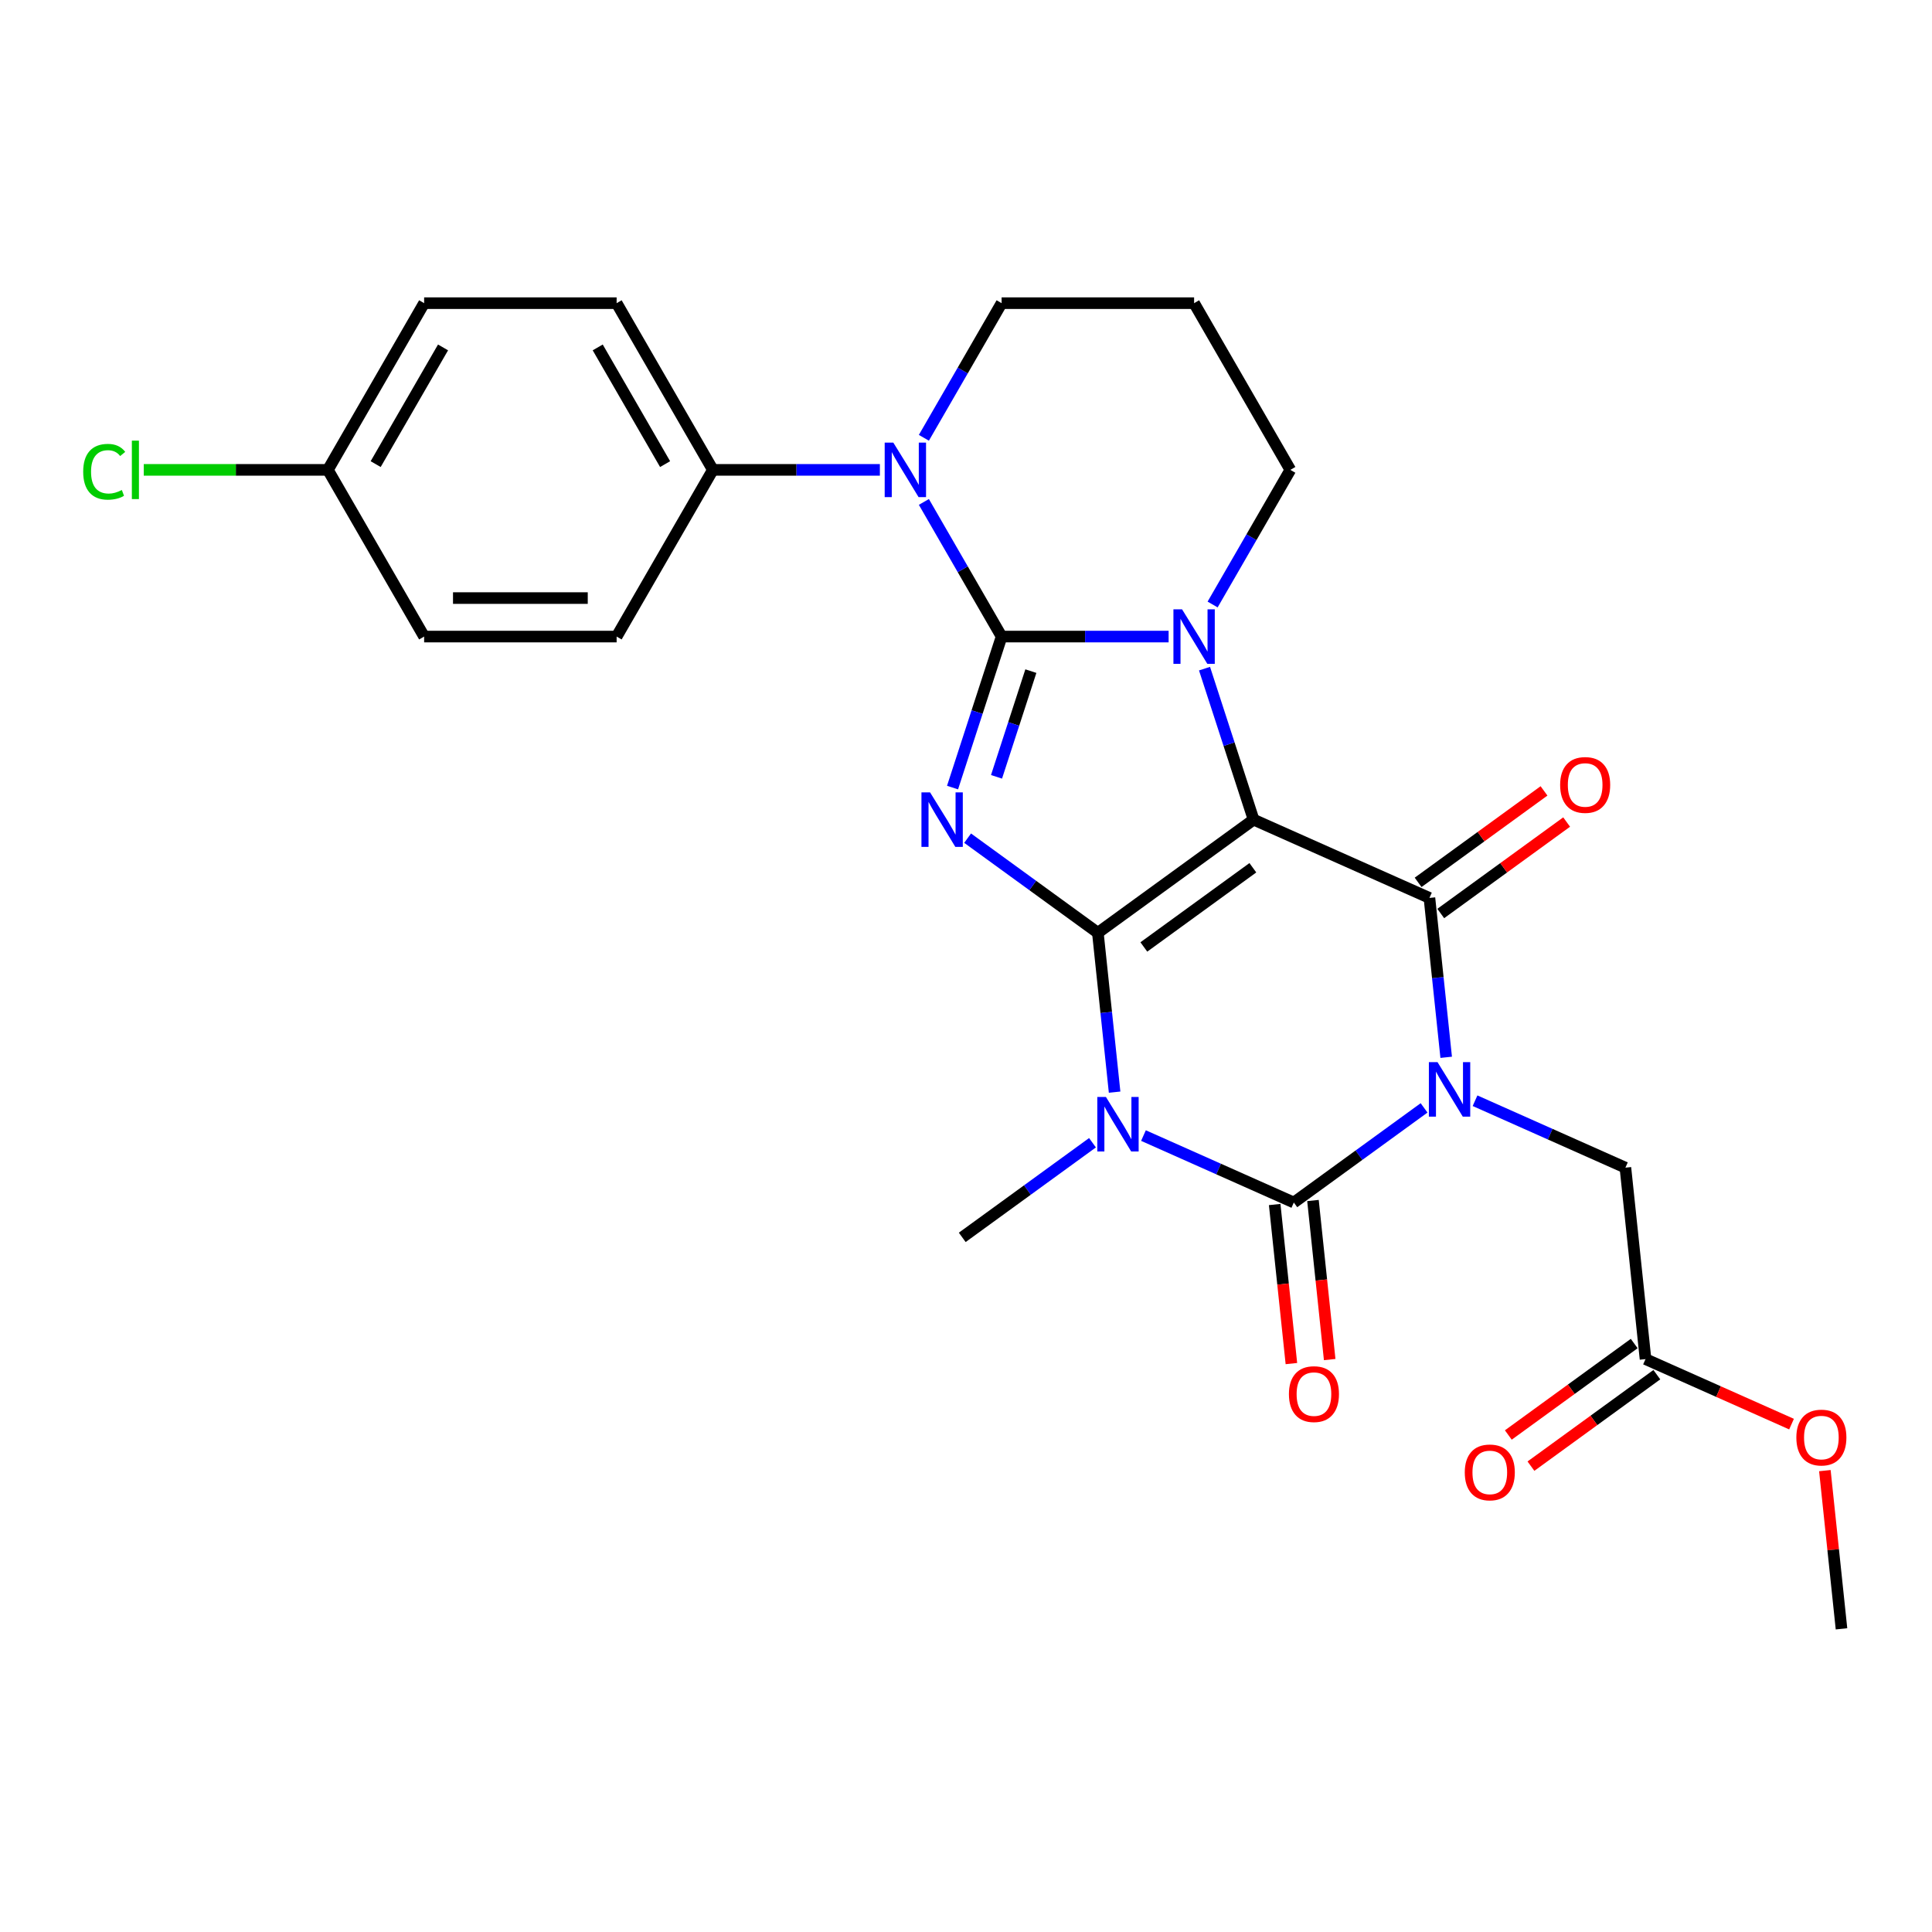 <?xml version='1.0' encoding='iso-8859-1'?>
<svg version='1.1' baseProfile='full'
              xmlns='http://www.w3.org/2000/svg'
                      xmlns:rdkit='http://www.rdkit.org/xml'
                      xmlns:xlink='http://www.w3.org/1999/xlink'
                  xml:space='preserve'
width='1000px' height='1000px' viewBox='0 0 1000 1000'>
<!-- END OF HEADER -->
<rect style='opacity:1.0;fill:#FFFFFF;stroke:none' width='1000' height='1000' x='0' y='0'> </rect>
<path class='bond-0' d='M 568.248,482.808 L 648.853,424.245' style='fill:none;fill-rule:evenodd;stroke:#000000;stroke-width:6px;stroke-linecap:butt;stroke-linejoin:miter;stroke-opacity:1' />
<path class='bond-0' d='M 592.051,490.145 L 648.475,449.151' style='fill:none;fill-rule:evenodd;stroke:#000000;stroke-width:6px;stroke-linecap:butt;stroke-linejoin:miter;stroke-opacity:1' />
<path class='bond-3' d='M 568.248,482.808 L 534.541,458.319' style='fill:none;fill-rule:evenodd;stroke:#000000;stroke-width:6px;stroke-linecap:butt;stroke-linejoin:miter;stroke-opacity:1' />
<path class='bond-3' d='M 534.541,458.319 L 500.834,433.83' style='fill:none;fill-rule:evenodd;stroke:#0000FF;stroke-width:6px;stroke-linecap:butt;stroke-linejoin:miter;stroke-opacity:1' />
<path class='bond-4' d='M 568.248,482.808 L 572.583,524.053' style='fill:none;fill-rule:evenodd;stroke:#000000;stroke-width:6px;stroke-linecap:butt;stroke-linejoin:miter;stroke-opacity:1' />
<path class='bond-4' d='M 572.583,524.053 L 576.918,565.297' style='fill:none;fill-rule:evenodd;stroke:#0000FF;stroke-width:6px;stroke-linecap:butt;stroke-linejoin:miter;stroke-opacity:1' />
<path class='bond-5' d='M 648.853,424.245 L 636.155,385.167' style='fill:none;fill-rule:evenodd;stroke:#000000;stroke-width:6px;stroke-linecap:butt;stroke-linejoin:miter;stroke-opacity:1' />
<path class='bond-5' d='M 636.155,385.167 L 623.458,346.088' style='fill:none;fill-rule:evenodd;stroke:#0000FF;stroke-width:6px;stroke-linecap:butt;stroke-linejoin:miter;stroke-opacity:1' />
<path class='bond-7' d='M 648.853,424.245 L 739.872,464.77' style='fill:none;fill-rule:evenodd;stroke:#000000;stroke-width:6px;stroke-linecap:butt;stroke-linejoin:miter;stroke-opacity:1' />
<path class='bond-1' d='M 518.431,329.489 L 505.734,368.568' style='fill:none;fill-rule:evenodd;stroke:#000000;stroke-width:6px;stroke-linecap:butt;stroke-linejoin:miter;stroke-opacity:1' />
<path class='bond-1' d='M 505.734,368.568 L 493.036,407.647' style='fill:none;fill-rule:evenodd;stroke:#0000FF;stroke-width:6px;stroke-linecap:butt;stroke-linejoin:miter;stroke-opacity:1' />
<path class='bond-1' d='M 533.573,347.37 L 524.685,374.725' style='fill:none;fill-rule:evenodd;stroke:#000000;stroke-width:6px;stroke-linecap:butt;stroke-linejoin:miter;stroke-opacity:1' />
<path class='bond-1' d='M 524.685,374.725 L 515.797,402.081' style='fill:none;fill-rule:evenodd;stroke:#0000FF;stroke-width:6px;stroke-linecap:butt;stroke-linejoin:miter;stroke-opacity:1' />
<path class='bond-8' d='M 518.431,329.489 L 498.315,294.646' style='fill:none;fill-rule:evenodd;stroke:#000000;stroke-width:6px;stroke-linecap:butt;stroke-linejoin:miter;stroke-opacity:1' />
<path class='bond-8' d='M 498.315,294.646 L 478.198,259.803' style='fill:none;fill-rule:evenodd;stroke:#0000FF;stroke-width:6px;stroke-linecap:butt;stroke-linejoin:miter;stroke-opacity:1' />
<path class='bond-28' d='M 518.431,329.489 L 561.652,329.489' style='fill:none;fill-rule:evenodd;stroke:#000000;stroke-width:6px;stroke-linecap:butt;stroke-linejoin:miter;stroke-opacity:1' />
<path class='bond-28' d='M 561.652,329.489 L 604.873,329.489' style='fill:none;fill-rule:evenodd;stroke:#0000FF;stroke-width:6px;stroke-linecap:butt;stroke-linejoin:miter;stroke-opacity:1' />
<path class='bond-2' d='M 737.095,573.441 L 703.389,597.931' style='fill:none;fill-rule:evenodd;stroke:#0000FF;stroke-width:6px;stroke-linecap:butt;stroke-linejoin:miter;stroke-opacity:1' />
<path class='bond-2' d='M 703.389,597.931 L 669.682,622.42' style='fill:none;fill-rule:evenodd;stroke:#000000;stroke-width:6px;stroke-linecap:butt;stroke-linejoin:miter;stroke-opacity:1' />
<path class='bond-9' d='M 763.478,569.731 L 802.392,587.056' style='fill:none;fill-rule:evenodd;stroke:#0000FF;stroke-width:6px;stroke-linecap:butt;stroke-linejoin:miter;stroke-opacity:1' />
<path class='bond-9' d='M 802.392,587.056 L 841.306,604.382' style='fill:none;fill-rule:evenodd;stroke:#000000;stroke-width:6px;stroke-linecap:butt;stroke-linejoin:miter;stroke-opacity:1' />
<path class='bond-27' d='M 748.542,547.258 L 744.207,506.014' style='fill:none;fill-rule:evenodd;stroke:#0000FF;stroke-width:6px;stroke-linecap:butt;stroke-linejoin:miter;stroke-opacity:1' />
<path class='bond-27' d='M 744.207,506.014 L 739.872,464.77' style='fill:none;fill-rule:evenodd;stroke:#000000;stroke-width:6px;stroke-linecap:butt;stroke-linejoin:miter;stroke-opacity:1' />
<path class='bond-6' d='M 591.854,587.769 L 630.768,605.095' style='fill:none;fill-rule:evenodd;stroke:#0000FF;stroke-width:6px;stroke-linecap:butt;stroke-linejoin:miter;stroke-opacity:1' />
<path class='bond-6' d='M 630.768,605.095 L 669.682,622.42' style='fill:none;fill-rule:evenodd;stroke:#000000;stroke-width:6px;stroke-linecap:butt;stroke-linejoin:miter;stroke-opacity:1' />
<path class='bond-16' d='M 565.471,591.48 L 531.764,615.969' style='fill:none;fill-rule:evenodd;stroke:#0000FF;stroke-width:6px;stroke-linecap:butt;stroke-linejoin:miter;stroke-opacity:1' />
<path class='bond-16' d='M 531.764,615.969 L 498.057,640.459' style='fill:none;fill-rule:evenodd;stroke:#000000;stroke-width:6px;stroke-linecap:butt;stroke-linejoin:miter;stroke-opacity:1' />
<path class='bond-14' d='M 627.648,312.89 L 647.765,278.047' style='fill:none;fill-rule:evenodd;stroke:#0000FF;stroke-width:6px;stroke-linecap:butt;stroke-linejoin:miter;stroke-opacity:1' />
<path class='bond-14' d='M 647.765,278.047 L 667.881,243.204' style='fill:none;fill-rule:evenodd;stroke:#000000;stroke-width:6px;stroke-linecap:butt;stroke-linejoin:miter;stroke-opacity:1' />
<path class='bond-11' d='M 659.773,623.462 L 664.1,664.626' style='fill:none;fill-rule:evenodd;stroke:#000000;stroke-width:6px;stroke-linecap:butt;stroke-linejoin:miter;stroke-opacity:1' />
<path class='bond-11' d='M 664.1,664.626 L 668.426,705.791' style='fill:none;fill-rule:evenodd;stroke:#FF0000;stroke-width:6px;stroke-linecap:butt;stroke-linejoin:miter;stroke-opacity:1' />
<path class='bond-11' d='M 679.591,621.379 L 683.917,662.543' style='fill:none;fill-rule:evenodd;stroke:#000000;stroke-width:6px;stroke-linecap:butt;stroke-linejoin:miter;stroke-opacity:1' />
<path class='bond-11' d='M 683.917,662.543 L 688.244,703.708' style='fill:none;fill-rule:evenodd;stroke:#FF0000;stroke-width:6px;stroke-linecap:butt;stroke-linejoin:miter;stroke-opacity:1' />
<path class='bond-12' d='M 745.729,472.83 L 778.31,449.159' style='fill:none;fill-rule:evenodd;stroke:#000000;stroke-width:6px;stroke-linecap:butt;stroke-linejoin:miter;stroke-opacity:1' />
<path class='bond-12' d='M 778.31,449.159 L 810.89,425.488' style='fill:none;fill-rule:evenodd;stroke:#FF0000;stroke-width:6px;stroke-linecap:butt;stroke-linejoin:miter;stroke-opacity:1' />
<path class='bond-12' d='M 734.016,456.709 L 766.597,433.038' style='fill:none;fill-rule:evenodd;stroke:#000000;stroke-width:6px;stroke-linecap:butt;stroke-linejoin:miter;stroke-opacity:1' />
<path class='bond-12' d='M 766.597,433.038 L 799.178,409.367' style='fill:none;fill-rule:evenodd;stroke:#FF0000;stroke-width:6px;stroke-linecap:butt;stroke-linejoin:miter;stroke-opacity:1' />
<path class='bond-10' d='M 455.423,243.204 L 412.202,243.204' style='fill:none;fill-rule:evenodd;stroke:#0000FF;stroke-width:6px;stroke-linecap:butt;stroke-linejoin:miter;stroke-opacity:1' />
<path class='bond-10' d='M 412.202,243.204 L 368.982,243.204' style='fill:none;fill-rule:evenodd;stroke:#000000;stroke-width:6px;stroke-linecap:butt;stroke-linejoin:miter;stroke-opacity:1' />
<path class='bond-19' d='M 478.198,226.605 L 498.315,191.762' style='fill:none;fill-rule:evenodd;stroke:#0000FF;stroke-width:6px;stroke-linecap:butt;stroke-linejoin:miter;stroke-opacity:1' />
<path class='bond-19' d='M 498.315,191.762 L 518.431,156.919' style='fill:none;fill-rule:evenodd;stroke:#000000;stroke-width:6px;stroke-linecap:butt;stroke-linejoin:miter;stroke-opacity:1' />
<path class='bond-13' d='M 841.306,604.382 L 851.721,703.469' style='fill:none;fill-rule:evenodd;stroke:#000000;stroke-width:6px;stroke-linecap:butt;stroke-linejoin:miter;stroke-opacity:1' />
<path class='bond-17' d='M 368.982,243.204 L 319.165,156.919' style='fill:none;fill-rule:evenodd;stroke:#000000;stroke-width:6px;stroke-linecap:butt;stroke-linejoin:miter;stroke-opacity:1' />
<path class='bond-17' d='M 344.252,240.224 L 309.38,179.825' style='fill:none;fill-rule:evenodd;stroke:#000000;stroke-width:6px;stroke-linecap:butt;stroke-linejoin:miter;stroke-opacity:1' />
<path class='bond-18' d='M 368.982,243.204 L 319.165,329.489' style='fill:none;fill-rule:evenodd;stroke:#000000;stroke-width:6px;stroke-linecap:butt;stroke-linejoin:miter;stroke-opacity:1' />
<path class='bond-15' d='M 845.865,695.409 L 813.284,719.08' style='fill:none;fill-rule:evenodd;stroke:#000000;stroke-width:6px;stroke-linecap:butt;stroke-linejoin:miter;stroke-opacity:1' />
<path class='bond-15' d='M 813.284,719.08 L 780.703,742.752' style='fill:none;fill-rule:evenodd;stroke:#FF0000;stroke-width:6px;stroke-linecap:butt;stroke-linejoin:miter;stroke-opacity:1' />
<path class='bond-15' d='M 857.577,711.53 L 824.996,735.201' style='fill:none;fill-rule:evenodd;stroke:#000000;stroke-width:6px;stroke-linecap:butt;stroke-linejoin:miter;stroke-opacity:1' />
<path class='bond-15' d='M 824.996,735.201 L 792.415,758.873' style='fill:none;fill-rule:evenodd;stroke:#FF0000;stroke-width:6px;stroke-linecap:butt;stroke-linejoin:miter;stroke-opacity:1' />
<path class='bond-24' d='M 851.721,703.469 L 889.509,720.294' style='fill:none;fill-rule:evenodd;stroke:#000000;stroke-width:6px;stroke-linecap:butt;stroke-linejoin:miter;stroke-opacity:1' />
<path class='bond-24' d='M 889.509,720.294 L 927.297,737.118' style='fill:none;fill-rule:evenodd;stroke:#FF0000;stroke-width:6px;stroke-linecap:butt;stroke-linejoin:miter;stroke-opacity:1' />
<path class='bond-20' d='M 667.881,243.204 L 618.065,156.919' style='fill:none;fill-rule:evenodd;stroke:#000000;stroke-width:6px;stroke-linecap:butt;stroke-linejoin:miter;stroke-opacity:1' />
<path class='bond-23' d='M 319.165,156.919 L 219.532,156.919' style='fill:none;fill-rule:evenodd;stroke:#000000;stroke-width:6px;stroke-linecap:butt;stroke-linejoin:miter;stroke-opacity:1' />
<path class='bond-22' d='M 319.165,329.489 L 219.532,329.489' style='fill:none;fill-rule:evenodd;stroke:#000000;stroke-width:6px;stroke-linecap:butt;stroke-linejoin:miter;stroke-opacity:1' />
<path class='bond-22' d='M 304.22,309.562 L 234.477,309.562' style='fill:none;fill-rule:evenodd;stroke:#000000;stroke-width:6px;stroke-linecap:butt;stroke-linejoin:miter;stroke-opacity:1' />
<path class='bond-29' d='M 518.431,156.919 L 618.065,156.919' style='fill:none;fill-rule:evenodd;stroke:#000000;stroke-width:6px;stroke-linecap:butt;stroke-linejoin:miter;stroke-opacity:1' />
<path class='bond-21' d='M 169.715,243.204 L 219.532,329.489' style='fill:none;fill-rule:evenodd;stroke:#000000;stroke-width:6px;stroke-linecap:butt;stroke-linejoin:miter;stroke-opacity:1' />
<path class='bond-25' d='M 169.715,243.204 L 122.061,243.204' style='fill:none;fill-rule:evenodd;stroke:#000000;stroke-width:6px;stroke-linecap:butt;stroke-linejoin:miter;stroke-opacity:1' />
<path class='bond-25' d='M 122.061,243.204 L 74.406,243.204' style='fill:none;fill-rule:evenodd;stroke:#00CC00;stroke-width:6px;stroke-linecap:butt;stroke-linejoin:miter;stroke-opacity:1' />
<path class='bond-30' d='M 169.715,243.204 L 219.532,156.919' style='fill:none;fill-rule:evenodd;stroke:#000000;stroke-width:6px;stroke-linecap:butt;stroke-linejoin:miter;stroke-opacity:1' />
<path class='bond-30' d='M 194.445,240.224 L 229.316,179.825' style='fill:none;fill-rule:evenodd;stroke:#000000;stroke-width:6px;stroke-linecap:butt;stroke-linejoin:miter;stroke-opacity:1' />
<path class='bond-26' d='M 944.548,761.19 L 948.851,802.136' style='fill:none;fill-rule:evenodd;stroke:#FF0000;stroke-width:6px;stroke-linecap:butt;stroke-linejoin:miter;stroke-opacity:1' />
<path class='bond-26' d='M 948.851,802.136 L 953.155,843.081' style='fill:none;fill-rule:evenodd;stroke:#000000;stroke-width:6px;stroke-linecap:butt;stroke-linejoin:miter;stroke-opacity:1' />
<path  class='atom-3' d='M 744.05 549.749
L 753.296 564.694
Q 754.212 566.169, 755.687 568.839
Q 757.162 571.509, 757.241 571.669
L 757.241 549.749
L 760.987 549.749
L 760.987 577.965
L 757.122 577.965
L 747.198 561.626
Q 746.043 559.713, 744.807 557.521
Q 743.611 555.329, 743.253 554.651
L 743.253 577.965
L 739.586 577.965
L 739.586 549.749
L 744.05 549.749
' fill='#0000FF'/>
<path  class='atom-4' d='M 481.406 410.137
L 490.652 425.082
Q 491.569 426.557, 493.043 429.227
Q 494.518 431.897, 494.597 432.057
L 494.597 410.137
L 498.344 410.137
L 498.344 438.354
L 494.478 438.354
L 484.554 422.014
Q 483.399 420.101, 482.163 417.909
Q 480.968 415.717, 480.609 415.039
L 480.609 438.354
L 476.942 438.354
L 476.942 410.137
L 481.406 410.137
' fill='#0000FF'/>
<path  class='atom-5' d='M 572.425 567.788
L 581.671 582.733
Q 582.588 584.207, 584.063 586.877
Q 585.537 589.548, 585.617 589.707
L 585.617 567.788
L 589.363 567.788
L 589.363 596.004
L 585.497 596.004
L 575.574 579.664
Q 574.418 577.751, 573.183 575.559
Q 571.987 573.367, 571.628 572.69
L 571.628 596.004
L 567.962 596.004
L 567.962 567.788
L 572.425 567.788
' fill='#0000FF'/>
<path  class='atom-6' d='M 611.828 315.381
L 621.073 330.326
Q 621.99 331.8, 623.465 334.47
Q 624.939 337.14, 625.019 337.3
L 625.019 315.381
L 628.765 315.381
L 628.765 343.597
L 624.899 343.597
L 614.976 327.257
Q 613.82 325.344, 612.585 323.152
Q 611.389 320.96, 611.03 320.283
L 611.03 343.597
L 607.364 343.597
L 607.364 315.381
L 611.828 315.381
' fill='#0000FF'/>
<path  class='atom-9' d='M 462.378 229.096
L 471.624 244.041
Q 472.54 245.515, 474.015 248.185
Q 475.489 250.856, 475.569 251.015
L 475.569 229.096
L 479.315 229.096
L 479.315 257.312
L 475.45 257.312
L 465.526 240.972
Q 464.37 239.059, 463.135 236.867
Q 461.939 234.675, 461.581 233.998
L 461.581 257.312
L 457.914 257.312
L 457.914 229.096
L 462.378 229.096
' fill='#0000FF'/>
<path  class='atom-12' d='M 667.144 721.587
Q 667.144 714.812, 670.492 711.026
Q 673.839 707.24, 680.096 707.24
Q 686.353 707.24, 689.701 711.026
Q 693.049 714.812, 693.049 721.587
Q 693.049 728.442, 689.661 732.348
Q 686.274 736.214, 680.096 736.214
Q 673.879 736.214, 670.492 732.348
Q 667.144 728.482, 667.144 721.587
M 680.096 733.025
Q 684.401 733.025, 686.712 730.156
Q 689.063 727.247, 689.063 721.587
Q 689.063 716.048, 686.712 713.258
Q 684.401 710.428, 680.096 710.428
Q 675.792 710.428, 673.441 713.218
Q 671.129 716.008, 671.129 721.587
Q 671.129 727.286, 673.441 730.156
Q 675.792 733.025, 680.096 733.025
' fill='#FF0000'/>
<path  class='atom-13' d='M 807.525 406.287
Q 807.525 399.512, 810.873 395.726
Q 814.22 391.94, 820.477 391.94
Q 826.734 391.94, 830.082 395.726
Q 833.43 399.512, 833.43 406.287
Q 833.43 413.141, 830.042 417.047
Q 826.655 420.913, 820.477 420.913
Q 814.26 420.913, 810.873 417.047
Q 807.525 413.181, 807.525 406.287
M 820.477 417.725
Q 824.781 417.725, 827.093 414.855
Q 829.444 411.946, 829.444 406.287
Q 829.444 400.747, 827.093 397.957
Q 824.781 395.128, 820.477 395.128
Q 816.173 395.128, 813.822 397.918
Q 811.51 400.707, 811.51 406.287
Q 811.51 411.986, 813.822 414.855
Q 816.173 417.725, 820.477 417.725
' fill='#FF0000'/>
<path  class='atom-16' d='M 758.164 762.112
Q 758.164 755.337, 761.511 751.551
Q 764.859 747.765, 771.116 747.765
Q 777.373 747.765, 780.721 751.551
Q 784.068 755.337, 784.068 762.112
Q 784.068 768.967, 780.681 772.872
Q 777.293 776.738, 771.116 776.738
Q 764.899 776.738, 761.511 772.872
Q 758.164 769.007, 758.164 762.112
M 771.116 773.55
Q 775.42 773.55, 777.732 770.68
Q 780.083 767.771, 780.083 762.112
Q 780.083 756.572, 777.732 753.783
Q 775.42 750.953, 771.116 750.953
Q 766.812 750.953, 764.46 753.743
Q 762.149 756.532, 762.149 762.112
Q 762.149 767.811, 764.46 770.68
Q 766.812 773.55, 771.116 773.55
' fill='#FF0000'/>
<path  class='atom-25' d='M 929.788 744.073
Q 929.788 737.298, 933.136 733.512
Q 936.483 729.726, 942.74 729.726
Q 948.997 729.726, 952.345 733.512
Q 955.693 737.298, 955.693 744.073
Q 955.693 750.928, 952.305 754.834
Q 948.918 758.7, 942.74 758.7
Q 936.523 758.7, 933.136 754.834
Q 929.788 750.968, 929.788 744.073
M 942.74 755.511
Q 947.044 755.511, 949.356 752.642
Q 951.707 749.733, 951.707 744.073
Q 951.707 738.534, 949.356 735.744
Q 947.044 732.915, 942.74 732.915
Q 938.436 732.915, 936.085 735.704
Q 933.773 738.494, 933.773 744.073
Q 933.773 749.772, 936.085 752.642
Q 938.436 755.511, 942.74 755.511
' fill='#FF0000'/>
<path  class='atom-26' d='M 43.061 244.18
Q 43.061 237.166, 46.329 233.499
Q 49.637 229.793, 55.894 229.793
Q 61.713 229.793, 64.821 233.898
L 62.191 236.05
Q 59.919 233.061, 55.894 233.061
Q 51.63 233.061, 49.358 235.931
Q 47.126 238.76, 47.126 244.18
Q 47.126 249.76, 49.438 252.629
Q 51.789 255.498, 56.333 255.498
Q 59.441 255.498, 63.068 253.625
L 64.184 256.614
Q 62.709 257.571, 60.477 258.129
Q 58.245 258.687, 55.775 258.687
Q 49.637 258.687, 46.329 254.941
Q 43.061 251.194, 43.061 244.18
' fill='#00CC00'/>
<path  class='atom-26' d='M 68.249 228.079
L 71.915 228.079
L 71.915 258.328
L 68.249 258.328
L 68.249 228.079
' fill='#00CC00'/>
</svg>
